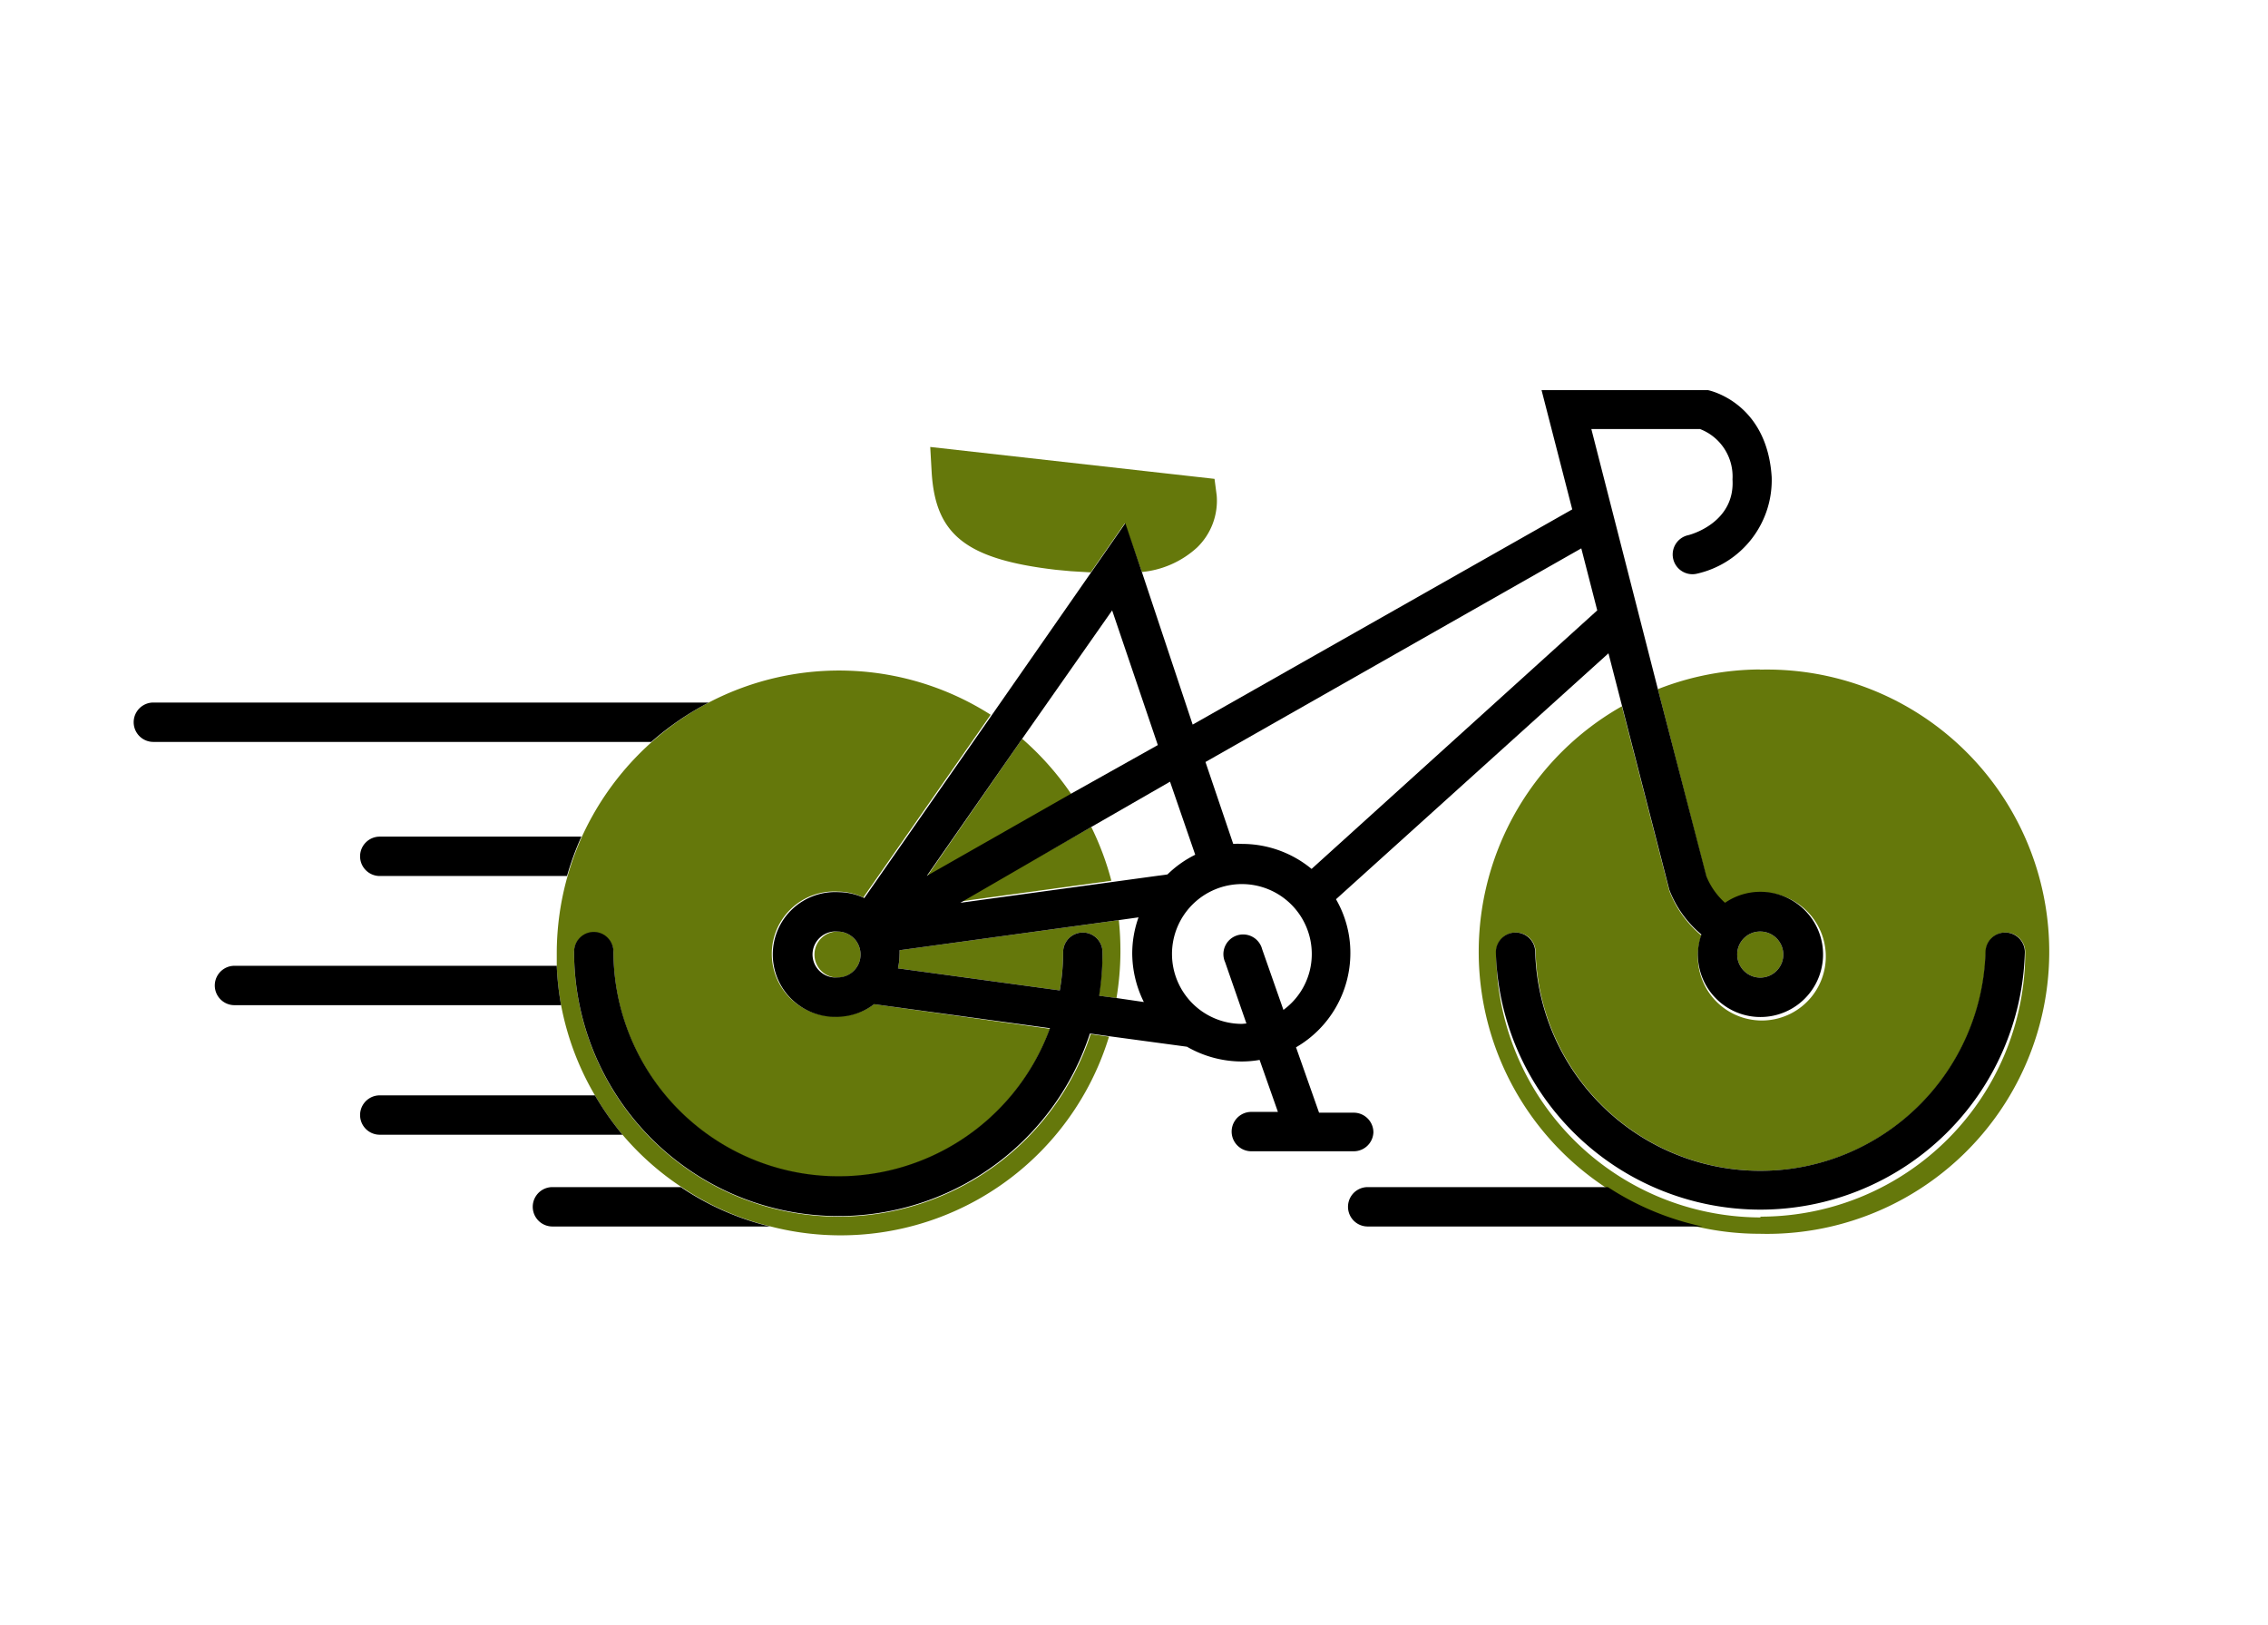 <svg id="Layer_1" data-name="Layer 1" xmlns="http://www.w3.org/2000/svg" viewBox="0 0 115.2 82.53"><defs><style>.cls-1{fill:none;}.cls-2{fill:#65780b;}</style></defs><path class="cls-1" d="M56.93,48.4a14.44,14.44,0,0,1-.2,2.29l1.4.2a5.59,5.59,0,0,1-.59-2.48,5.48,5.48,0,0,1,.32-1.82l-1,.14A15.28,15.28,0,0,1,56.93,48.4Z"/><path class="cls-1" d="M63.09,44.86a3.55,3.55,0,1,0,0,7.09l.22,0-1.08-3.11a1,1,0,1,1,1.88-.66l1.08,3.08a3.51,3.51,0,0,0,1.44-2.83A3.55,3.55,0,0,0,63.09,44.86Z"/><path class="cls-1" d="M55.43,42a14.44,14.44,0,0,1,1,2.73l2.85-.39a5.49,5.49,0,0,1,1.41-1l-1.25-3.68Z"/><path class="cls-1" d="M54.42,40.3l4.39-2.49L56.49,31l-4.57,6.55A14.67,14.67,0,0,1,54.42,40.3Z"/><path class="cls-1" d="M62.64,42.89a3.4,3.4,0,0,1,.45,0,5.54,5.54,0,0,1,3.53,1.27L81.13,31l-.81-3.14L61.23,38.73Z"/><path class="cls-2" d="M88.24,48.48a1.17,1.17,0,1,0,1.17-1.17A1.16,1.16,0,0,0,88.24,48.48Z"/><path class="cls-2" d="M89.42,34a14.33,14.33,0,0,0-5.21,1l2.47,9.59a3.63,3.63,0,0,0,.94,1.33,3.25,3.25,0,1,1-1.2,1.59,5.53,5.53,0,0,1-1.63-2.27l-2.41-9.37a14.33,14.33,0,0,0,4,26.47,14.14,14.14,0,0,0,3,.32,14.33,14.33,0,1,0,0-28.65Zm0,27.83A13.45,13.45,0,0,1,76,48.36a1,1,0,0,1,2,0,11.44,11.44,0,0,0,22.87,0,1,1,0,1,1,2,0A13.44,13.44,0,0,1,89.42,61.79Z"/><path class="cls-2" d="M42.59,61.79A13.44,13.44,0,0,1,29.16,48.36a1,1,0,0,1,2,0,11.43,11.43,0,0,0,22.17,3.89L44.4,51a3.13,3.13,0,0,1-1.85.61,3.17,3.17,0,1,1,0-6.33,3.06,3.06,0,0,1,1.3.3l6.47-9.28A14.31,14.31,0,0,0,36,35.68a14.48,14.48,0,0,0-6.44,6.81,14.88,14.88,0,0,0-.73,2,14.37,14.37,0,0,0-.55,3.91c0,.22,0,.43,0,.65a14.57,14.57,0,0,0,.22,2,14.22,14.22,0,0,0,1.72,4.58,14.9,14.9,0,0,0,1.4,2,14.13,14.13,0,0,0,3,2.66,14,14,0,0,0,4.53,2,14.25,14.25,0,0,0,17.18-9.64l-.93-.13A13.46,13.46,0,0,1,42.59,61.79Z"/><path class="cls-2" d="M55.43,42l-6.65,3.78,7.67-1.05A14.44,14.44,0,0,0,55.43,42Z"/><path class="cls-2" d="M56.83,46.73,45.69,48.26a1.5,1.5,0,0,1,0,.22,3.27,3.27,0,0,1-.08.7l8.22,1.12A11.29,11.29,0,0,0,54,48.36a1,1,0,0,1,2,0,13.45,13.45,0,0,1-.19,2.21l.9.12a14.44,14.44,0,0,0,.2-2.29A15.28,15.28,0,0,0,56.83,46.73Z"/><path class="cls-2" d="M51.92,37.52l-4.84,7,7.34-4.18A14.67,14.67,0,0,0,51.92,37.52Z"/><path class="cls-2" d="M43.49,47.79a1.18,1.18,0,0,0-.94-.48,1.17,1.17,0,1,0,1.16,1.17A1.2,1.2,0,0,0,43.49,47.79Z"/><path class="cls-2" d="M58,29.05a4.82,4.82,0,0,0,2.8-1.24,3.3,3.3,0,0,0,1-2.65l-.11-.84L47.25,22.7l.07,1.24c.18,3.17,1.67,4.46,6.33,5l.75.07,1,.06,1.73-2.49Z"/><path d="M28.06,60.29a1,1,0,1,0,0,2H39.11a14,14,0,0,1-4.53-2Z"/><path d="M69.47,60.29a1,1,0,0,0,0,2h17a14.17,14.17,0,0,1-4.8-2Z"/><path d="M30.22,55.63H19.29a1,1,0,0,0,0,2H31.62A14.9,14.9,0,0,1,30.22,55.63Z"/><path d="M28.28,49.05H11.91a1,1,0,1,0,0,2H28.5A14.57,14.57,0,0,1,28.28,49.05Z"/><path d="M18.29,43.49a1,1,0,0,0,1,1H28.8a14.88,14.88,0,0,1,.73-2H19.29A1,1,0,0,0,18.29,43.49Z"/><path d="M36,35.68H7.79a1,1,0,1,0,0,2H33.08A14.58,14.58,0,0,1,36,35.68Z"/><path d="M69.76,57.51a1,1,0,0,0-1-1H67l-1.17-3.32a5.53,5.53,0,0,0,2.76-4.78,5.42,5.42,0,0,0-.73-2.74L81.7,33.18l.68,2.64,2.41,9.37a5.53,5.53,0,0,0,1.63,2.27,3.12,3.12,0,0,0-.18,1,3.18,3.18,0,1,0,1.38-2.61,3.63,3.63,0,0,1-.94-1.33L84.21,35,80.83,21.79h5.52A2.58,2.58,0,0,1,88,24.35c.13,2.13-2,2.78-2.29,2.84a1,1,0,0,0,.51,1.94,4.87,4.87,0,0,0,3.77-4.91c-.24-3.76-3.13-4.39-3.26-4.41l-8.43,0,1.56,6.06L60.58,36.8,58,29.05l-.84-2.48-1.73,2.49-5.06,7.27-6.47,9.28a3.06,3.06,0,0,0-1.3-.3,3.17,3.17,0,1,0,0,6.33A3.13,3.13,0,0,0,44.4,51l8.93,1.22a11.43,11.43,0,0,1-22.17-3.89,1,1,0,0,0-2,0,13.43,13.43,0,0,0,26.2,4.16l.93.13,4,.54h0a5.59,5.59,0,0,0,2.79.75,5.29,5.29,0,0,0,.9-.08l.93,2.64H63.56a1,1,0,0,0,0,2h5.2A1,1,0,0,0,69.76,57.51Zm19.65-10.2a1.17,1.17,0,1,1-1.17,1.17A1.16,1.16,0,0,1,89.41,47.31ZM42.55,49.64a1.17,1.17,0,1,1,0-2.33,1.18,1.18,0,0,1,.94.48,1.2,1.2,0,0,1,.22.69A1.16,1.16,0,0,1,42.55,49.64ZM80.32,27.85,81.13,31,66.62,44.13a5.54,5.54,0,0,0-3.53-1.27,3.4,3.4,0,0,0-.45,0l-1.41-4.16ZM60.71,43.41a5.49,5.49,0,0,0-1.41,1l-2.85.39-7.67,1.05L55.43,42l4-2.3Zm-8.79-5.89L56.49,31l2.32,6.84L54.42,40.3l-7.34,4.18Zm4.81,13.17-.9-.12A13.45,13.45,0,0,0,56,48.36a1,1,0,0,0-2,0,11.29,11.29,0,0,1-.17,1.94l-8.22-1.12a3.27,3.27,0,0,0,.08-.7,1.5,1.5,0,0,0,0-.22l11.14-1.53,1-.14a5.48,5.48,0,0,0-.32,1.82,5.59,5.59,0,0,0,.59,2.48ZM63.09,52a3.55,3.55,0,1,1,3.54-3.54,3.51,3.51,0,0,1-1.44,2.83l-1.08-3.08a1,1,0,1,0-1.88.66l1.08,3.11Z"/><path d="M101.85,47.36a1,1,0,0,0-1,1,11.44,11.44,0,0,1-22.87,0,1,1,0,0,0-2,0,13.44,13.44,0,0,0,26.87,0A1,1,0,0,0,101.85,47.36Z"/></svg>